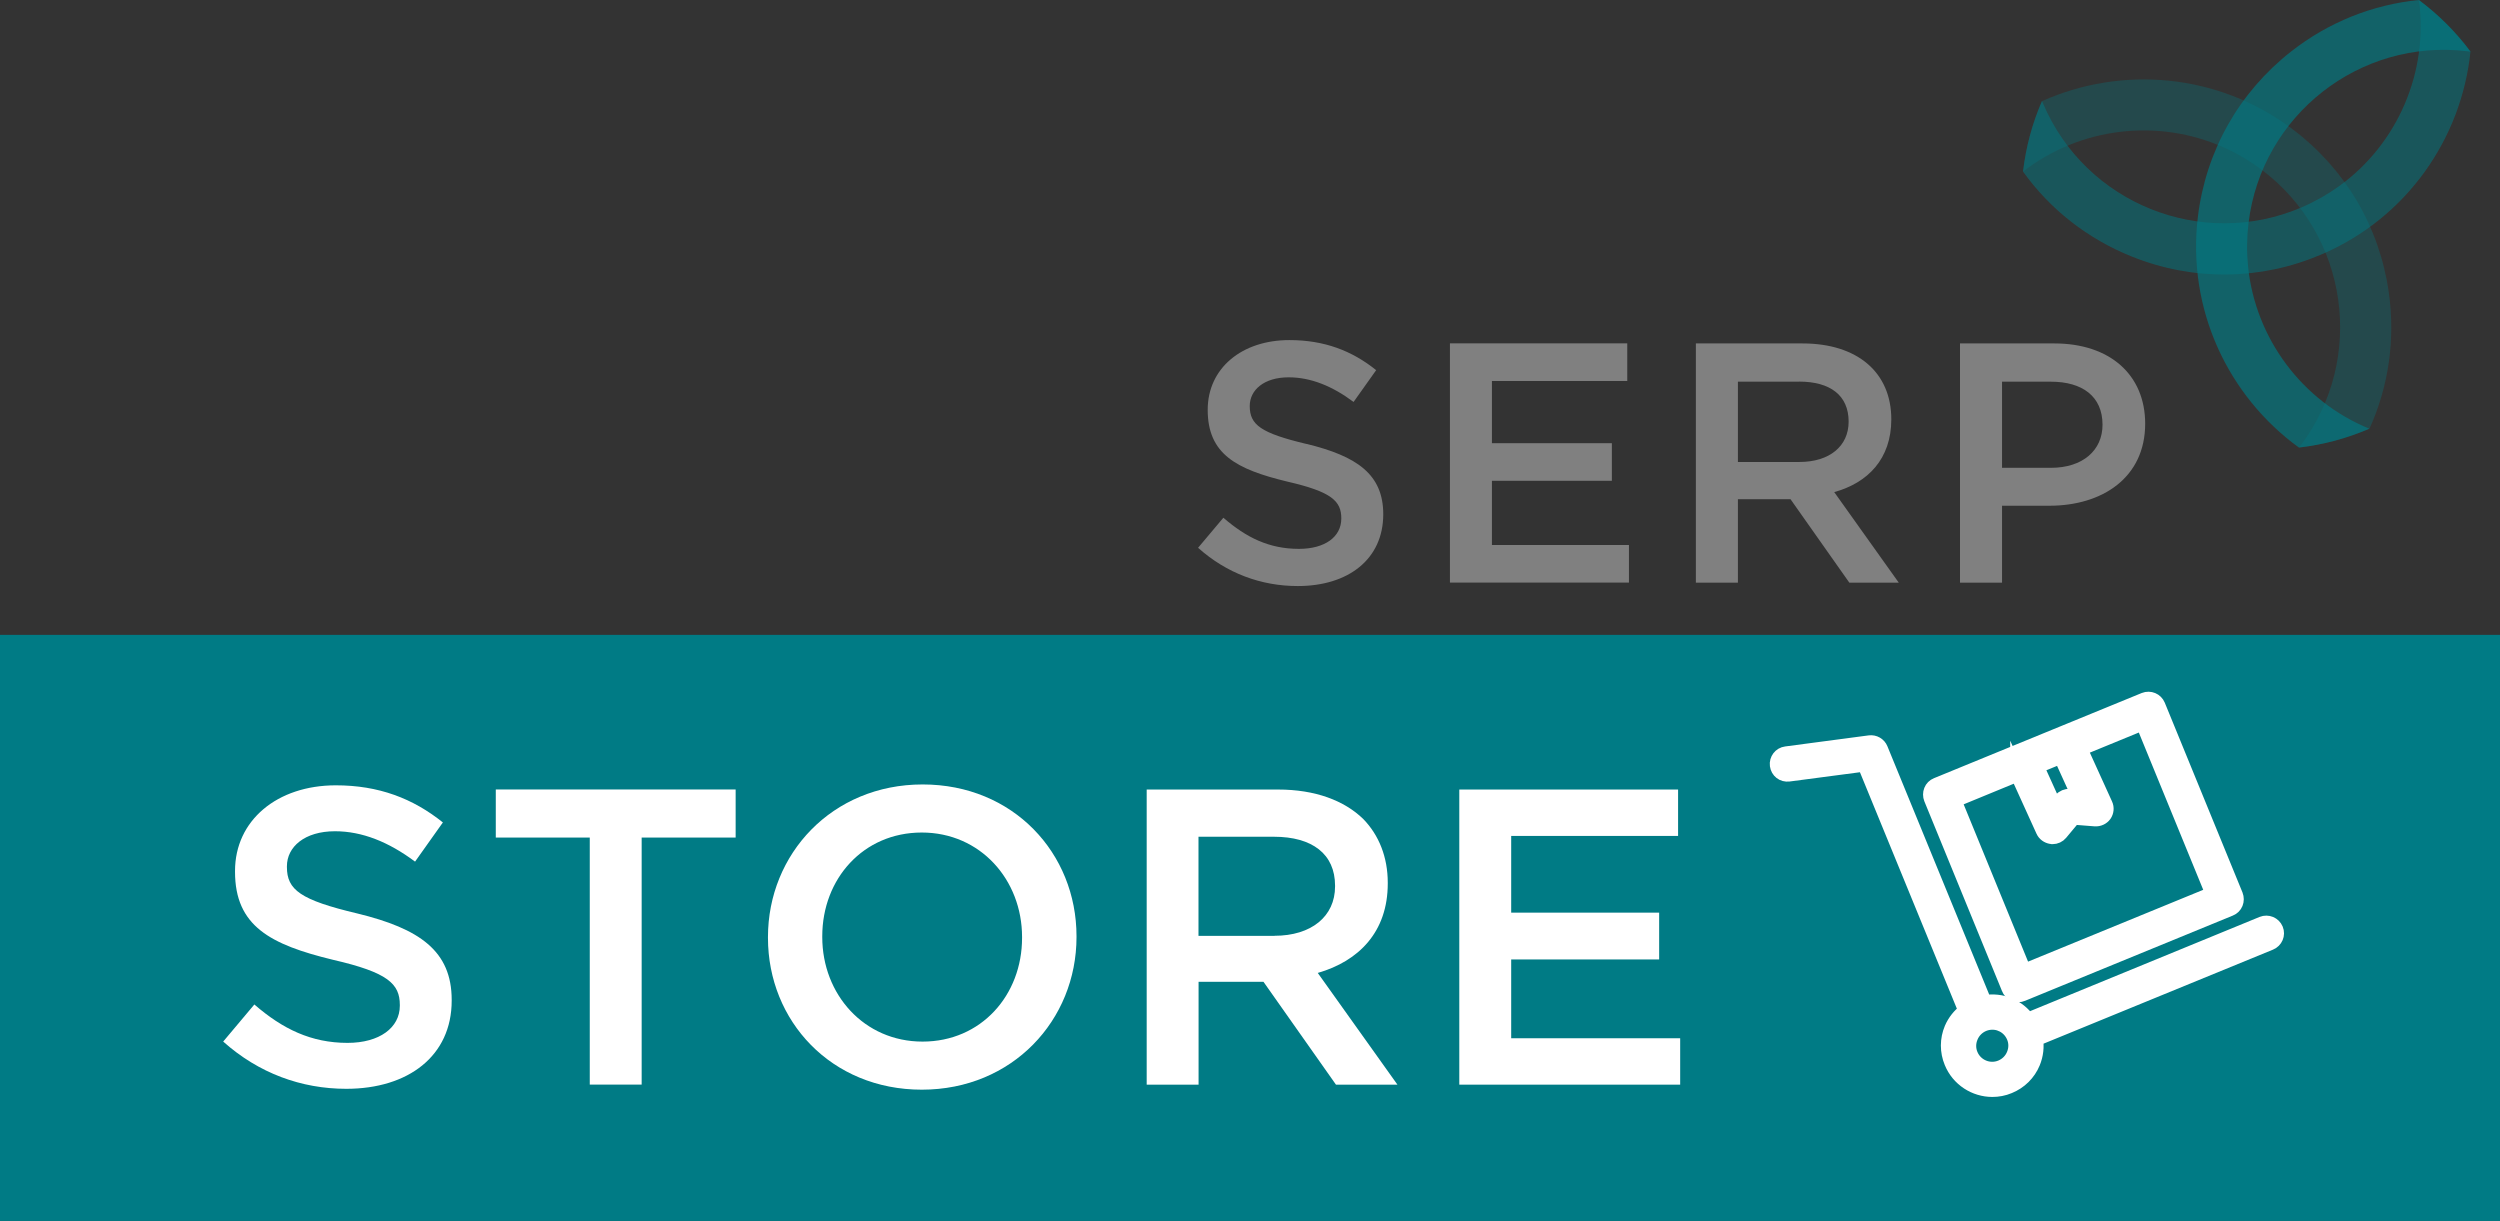<svg xmlns="http://www.w3.org/2000/svg" width="86" height="42" viewBox="0 0 86 42" fill="none"><rect x="0" y="0" width="86" height="42" fill="#333333" stroke="none"/><g clip-path="url(#clip0_1_1862)"><path opacity="0.3" d="M81.511 14.747C81.131 14.912 80.732 15.05 80.322 15.16C79.909 15.269 79.496 15.349 79.083 15.398C79.104 15.37 79.125 15.344 79.146 15.316C81.388 12.334 80.784 8.083 77.802 5.84C77.394 5.535 76.963 5.28 76.515 5.08C74.236 4.053 71.558 4.38 69.594 5.901C69.692 5.059 69.913 4.244 70.245 3.479C72.985 2.254 76.293 2.511 78.857 4.438C80.676 5.805 81.854 7.8 82.174 10.054C82.405 11.676 82.169 13.291 81.511 14.747Z" fill="#007B85"></path><path opacity="0.5" d="M84.984 1.773C84.677 4.76 82.799 7.499 79.848 8.757C77.753 9.651 75.437 9.672 73.326 8.822C71.807 8.211 70.524 7.201 69.591 5.901C69.689 5.059 69.91 4.24 70.244 3.474C70.256 3.505 70.27 3.537 70.284 3.568C71.746 7 75.728 8.603 79.16 7.14C79.629 6.939 80.065 6.692 80.461 6.407C82.488 4.947 83.545 2.466 83.212 0.002C83.881 0.499 84.478 1.094 84.984 1.773Z" fill="#007B85"></path><path opacity="0.65" d="M79.085 15.398C76.654 13.636 75.222 10.642 75.607 7.457C75.882 5.196 77.021 3.178 78.812 1.773C80.1 0.763 81.616 0.159 83.205 0C83.876 0.497 84.478 1.097 84.985 1.778C84.95 1.773 84.917 1.769 84.882 1.764C81.18 1.314 77.8 3.962 77.35 7.667C77.289 8.174 77.284 8.675 77.333 9.163C77.585 11.65 79.204 13.806 81.504 14.747C81.124 14.91 80.73 15.048 80.319 15.16C79.909 15.269 79.496 15.349 79.085 15.395V15.398Z" fill="#007B85"></path><path d="M44.939 15.269C46.679 15.692 47.584 16.315 47.584 17.691C47.584 19.243 46.374 20.16 44.645 20.16C43.388 20.16 42.201 19.726 41.214 18.844L42.084 17.81C42.872 18.492 43.658 18.881 44.683 18.881C45.576 18.881 46.141 18.471 46.141 17.836C46.141 17.236 45.812 16.919 44.284 16.567C42.532 16.144 41.545 15.626 41.545 14.098C41.545 12.663 42.721 11.699 44.354 11.699C45.553 11.699 46.505 12.063 47.34 12.733L46.563 13.827C45.823 13.274 45.081 12.98 44.33 12.98C43.484 12.98 42.991 13.414 42.991 13.967C42.991 14.614 43.367 14.896 44.941 15.272L44.939 15.269Z" fill="#808080"></path><path d="M55.978 13.106H51.322V15.246H55.448V16.539H51.322V18.748H56.036V20.041H49.878V11.811H55.978V13.104V13.106Z" fill="#808080"></path><path d="M63.617 20.043L61.594 17.173H59.784V20.043H58.338V11.814H62.005C63.897 11.814 65.061 12.812 65.061 14.425C65.061 15.79 64.249 16.611 63.097 16.928L65.317 20.043H63.612H63.617ZM61.888 13.13H59.784V15.892H61.9C62.933 15.892 63.593 15.351 63.593 14.504C63.593 13.599 62.959 13.127 61.888 13.127V13.13Z" fill="#808080"></path><path d="M70.505 17.397H68.87V20.043H67.424V11.814H70.669C72.584 11.814 73.794 12.896 73.794 14.576C73.794 16.434 72.313 17.397 70.503 17.397H70.505ZM70.552 13.13H68.87V16.093H70.552C71.646 16.093 72.327 15.493 72.327 14.611C72.327 13.636 71.634 13.13 70.552 13.13Z" fill="#808080"></path><path d="M86 21.84H0V42H86V21.84Z" fill="#007B85"></path><path d="M7.677 35.831L8.75 34.554C9.72 35.397 10.707 35.875 11.955 35.875C13.056 35.875 13.754 35.352 13.754 34.599V34.571C13.754 33.845 13.348 33.453 11.463 33.019C9.303 32.496 8.085 31.859 8.085 29.988V29.96C8.085 28.219 9.536 27.015 11.552 27.015C13.03 27.015 14.204 27.466 15.235 28.292L14.278 29.64C13.366 28.959 12.452 28.595 11.524 28.595C10.479 28.595 9.87 29.132 9.87 29.799V29.827C9.87 30.611 10.334 30.959 12.291 31.423C14.437 31.946 15.538 32.713 15.538 34.396V34.424C15.538 36.323 14.045 37.455 11.913 37.455C10.362 37.455 8.897 36.918 7.679 35.831H7.677Z" fill="white"></path><path d="M20.288 28.812H17.055V27.158H25.306V28.812H22.073V37.31H20.288V28.812Z" fill="white"></path><path d="M26.418 32.263V32.235C26.418 29.379 28.622 26.985 31.739 26.985C34.855 26.985 37.032 29.349 37.032 32.207V32.235C37.032 35.093 34.827 37.485 31.711 37.485C28.594 37.485 26.418 35.121 26.418 32.263ZM35.159 32.263V32.235C35.159 30.263 33.724 28.639 31.709 28.639C29.693 28.639 28.286 30.235 28.286 32.207V32.235C28.286 34.207 29.721 35.831 31.736 35.831C33.752 35.831 35.159 34.235 35.159 32.263Z" fill="white"></path><path d="M39.444 27.16H43.967C45.243 27.16 46.244 27.538 46.897 28.175C47.433 28.726 47.739 29.479 47.739 30.366V30.394C47.739 32.062 46.738 33.063 45.331 33.469L48.072 37.312H45.957L43.463 33.773H41.231V37.312H39.446V27.16H39.444ZM43.839 32.191C45.114 32.191 45.926 31.523 45.926 30.494V30.466C45.926 29.379 45.142 28.784 43.825 28.784H41.228V32.193H43.839V32.191Z" fill="white"></path><path d="M50.2 27.16H57.726V28.756H51.985V31.395H57.075V33.005H51.985V35.716H57.798V37.312H50.2V27.16Z" fill="white"></path><path d="M61.537 26.635L64.14 26.292L67.616 34.771C67.408 34.93 67.24 35.138 67.135 35.383C66.977 35.756 66.977 36.171 67.131 36.542C67.371 37.13 67.94 37.485 68.537 37.485C68.726 37.485 68.925 37.45 69.111 37.371C69.487 37.217 69.781 36.927 69.935 36.554C70.042 36.293 70.075 36.013 70.03 35.742L78.097 32.436C78.279 32.361 78.37 32.153 78.293 31.969C78.216 31.785 78.006 31.701 77.826 31.773L69.757 35.086C69.596 34.865 69.377 34.685 69.121 34.575C68.848 34.461 68.554 34.433 68.269 34.482L64.695 25.765C64.635 25.615 64.476 25.524 64.315 25.545L61.441 25.926C61.245 25.951 61.108 26.129 61.133 26.327C61.159 26.523 61.329 26.663 61.535 26.635H61.537ZM68.843 35.233C69.039 35.315 69.193 35.469 69.277 35.67C69.359 35.866 69.356 36.085 69.272 36.281C69.191 36.477 69.037 36.631 68.836 36.715C68.428 36.883 67.959 36.687 67.791 36.279C67.709 36.083 67.712 35.863 67.796 35.667C67.877 35.471 68.031 35.317 68.229 35.233C68.43 35.152 68.649 35.152 68.845 35.233H68.843Z" fill="white" stroke="white" stroke-width="0.5" stroke-miterlimit="10"></path><path d="M69.102 34.004C69.161 34.144 69.291 34.225 69.431 34.225C69.478 34.225 69.52 34.218 69.566 34.197L76.716 31.264C76.805 31.229 76.875 31.159 76.91 31.071C76.945 30.984 76.945 30.884 76.91 30.795L74.237 24.267C74.162 24.085 73.954 23.998 73.77 24.071L70.943 25.23L69.45 25.842L66.623 27.001C66.534 27.036 66.464 27.106 66.429 27.195C66.394 27.281 66.394 27.382 66.429 27.47L69.102 34.001V34.004ZM71.521 27.412L71.202 27.386C71.087 27.379 70.973 27.426 70.898 27.515L70.695 27.762L70.061 26.364L70.891 26.024L71.521 27.41V27.412ZM69.401 26.635L70.283 28.576C70.332 28.688 70.441 28.765 70.562 28.784C70.576 28.789 70.595 28.789 70.609 28.789C70.714 28.789 70.817 28.742 70.884 28.66L71.335 28.119L72.072 28.177C72.198 28.184 72.319 28.131 72.394 28.028C72.466 27.923 72.48 27.788 72.426 27.673L71.556 25.758L73.712 24.873L76.117 30.746L69.629 33.406L67.224 27.533L69.401 26.637V26.635Z" fill="white" stroke="white" stroke-width="0.5" stroke-miterlimit="10"></path></g><defs><clipPath id="clip0_1_1862"><rect width="86" height="42" fill="white"></rect></clipPath></defs></svg>